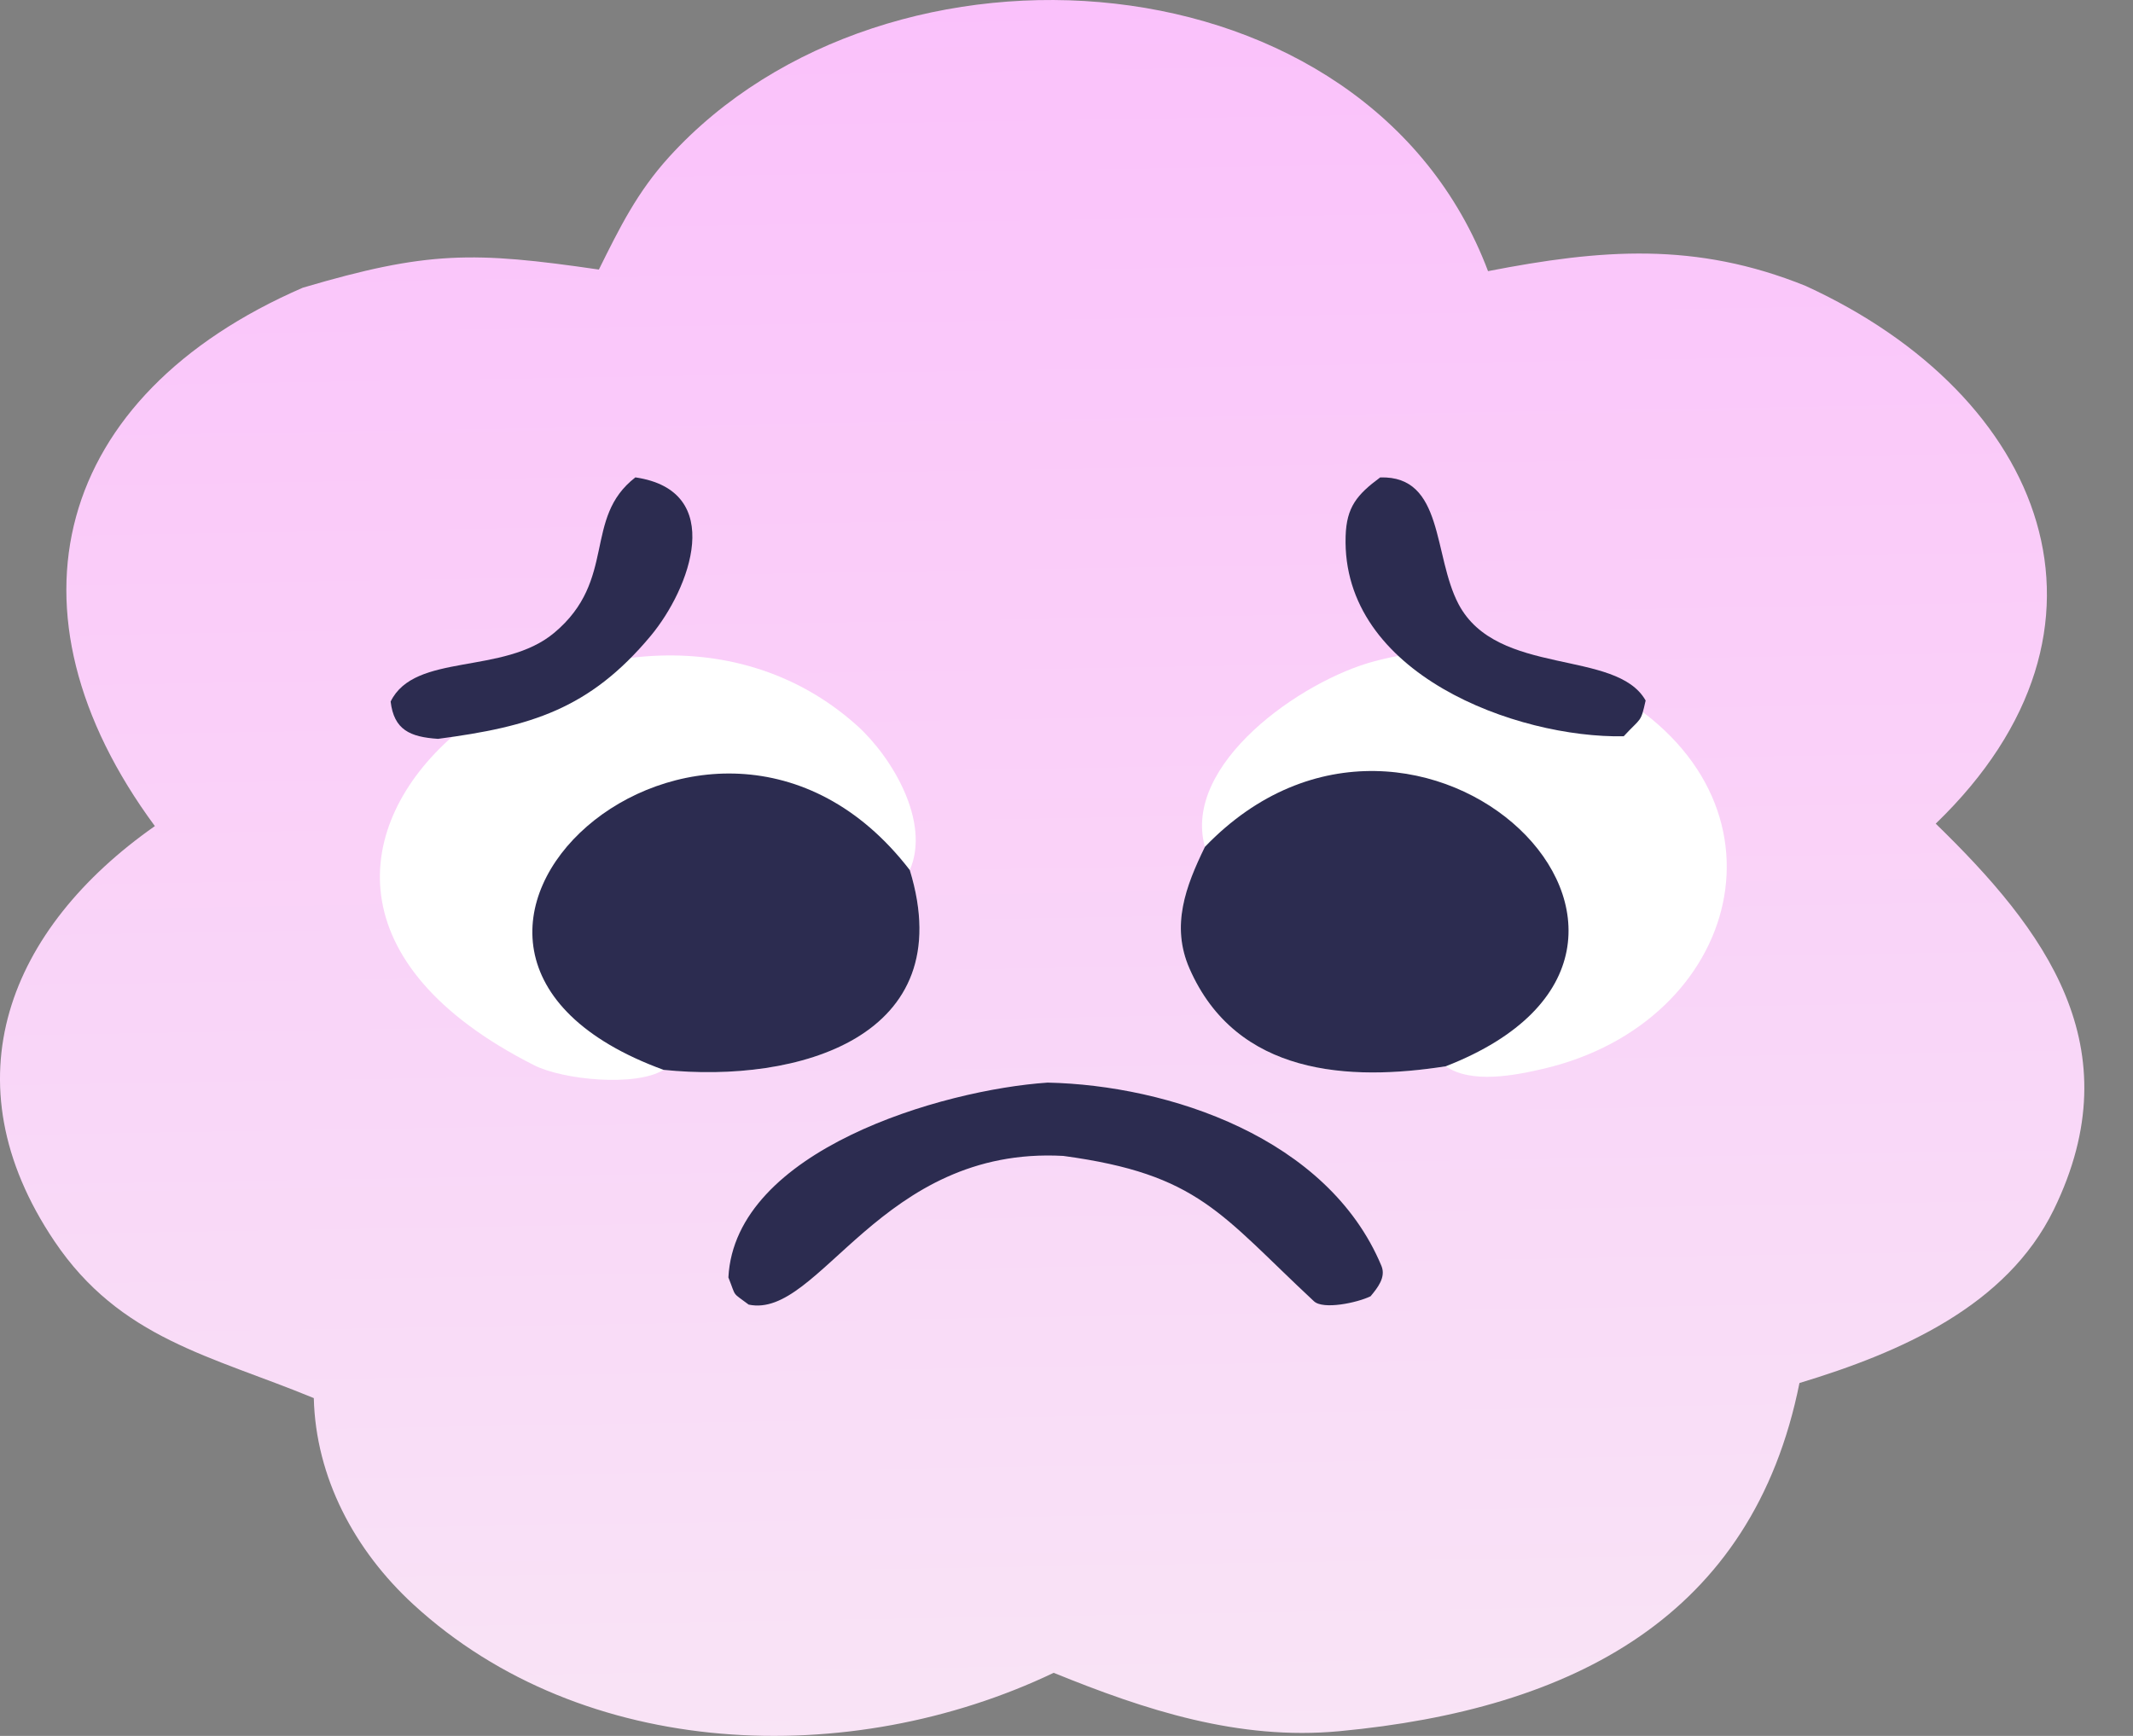 <?xml version="1.0" encoding="utf-8"?>
<svg xmlns="http://www.w3.org/2000/svg" fill="none" height="100%" overflow="visible" preserveAspectRatio="none" style="display: block;" viewBox="0 0 43 35" width="100%">
<rect x="0" y="0" width="43" height="35" fill="#808080" stroke="none"/>
<g id="Icon Container">
<path d="M13.489 3.164C17.887 -1.675 27.558 -1.006 29.998 5.467C32.276 5.024 34.18 4.868 36.399 5.764C41.219 7.972 43.121 12.656 39.023 16.607C41.214 18.738 43.007 21.099 41.404 24.388C40.453 26.337 38.31 27.27 36.276 27.885C35.333 32.596 31.713 34.463 27.002 34.905C24.972 35.096 23.094 34.482 21.242 33.728C17.139 35.686 11.761 35.501 8.332 32.348C7.147 31.258 6.365 29.789 6.326 28.189C4.262 27.337 2.422 26.996 1.096 25.024C-1.082 21.785 0.189 18.713 3.122 16.656C-0.077 12.321 1.09 7.977 6.104 5.801C8.617 5.059 9.541 5.066 12.073 5.435C12.492 4.59 12.844 3.874 13.489 3.164Z" fill="url(#paint0_linear_0_24)" id="Subtract"/>
<path d="M24.29 17.075C23.827 15.409 26.231 13.721 27.714 13.331C29.322 12.903 31.038 13.121 32.48 13.938C36.318 16.126 35.1 20.611 31.123 21.547C30.526 21.687 29.66 21.854 29.145 21.499C27.204 21.803 24.925 21.689 23.979 19.527C23.602 18.665 23.901 17.873 24.29 17.075Z" fill="white" id="Vector"/>
<path d="M24.29 17.075C28.581 12.61 35.291 19.105 29.145 21.499C27.204 21.803 24.925 21.689 23.979 19.527C23.602 18.665 23.901 17.873 24.29 17.075Z" fill="#2C2C50" id="Vector_2"/>
<path d="M13.378 21.571C12.817 21.917 11.352 21.774 10.766 21.477C2.714 17.402 12.28 10.146 17.276 14.628C17.975 15.256 18.766 16.567 18.341 17.543C19.376 20.923 16.07 21.849 13.378 21.571Z" fill="white" id="Vector_3"/>
<path d="M13.378 21.571C6.703 19.134 14.277 12.261 18.341 17.543C19.376 20.923 16.07 21.849 13.378 21.571Z" fill="#2C2C50" id="Vector_4"/>
<path d="M21.12 21.828C23.557 21.88 26.77 22.937 27.849 25.524C27.944 25.754 27.769 25.968 27.63 26.136C27.361 26.267 26.675 26.412 26.488 26.236C24.602 24.48 24.172 23.676 21.435 23.306C17.747 23.103 16.522 26.606 15.093 26.304C14.744 26.041 14.849 26.171 14.684 25.756C14.815 23.189 18.997 21.971 21.12 21.828Z" fill="#2C2C50" id="Vector_5"/>
<path d="M27.824 9.626C29.113 9.588 28.886 11.198 29.403 12.18C30.181 13.655 32.584 13.077 33.175 14.124C33.074 14.58 33.088 14.46 32.733 14.845C30.58 14.886 27.039 13.592 27.127 10.81C27.145 10.226 27.353 9.974 27.824 9.626Z" fill="#2C2C50" id="Vector_6"/>
<path d="M12.809 9.625C14.647 9.896 13.916 11.864 13.115 12.824C11.883 14.3 10.693 14.652 8.831 14.897C8.266 14.86 7.942 14.715 7.875 14.145C8.361 13.151 10.146 13.619 11.173 12.759C12.448 11.691 11.745 10.448 12.809 9.625Z" fill="#2C2C50" id="Vector_7"/>
</g>
<defs>
<linearGradient gradientUnits="userSpaceOnUse" id="paint0_linear_0_24" x1="21" x2="22.153" y1="-33.25" y2="35.076">
<stop stop-color="#FBA0FF"/>
<stop offset="1" stop-color="#F9E4F6"/>
</linearGradient>
</defs>
</svg>